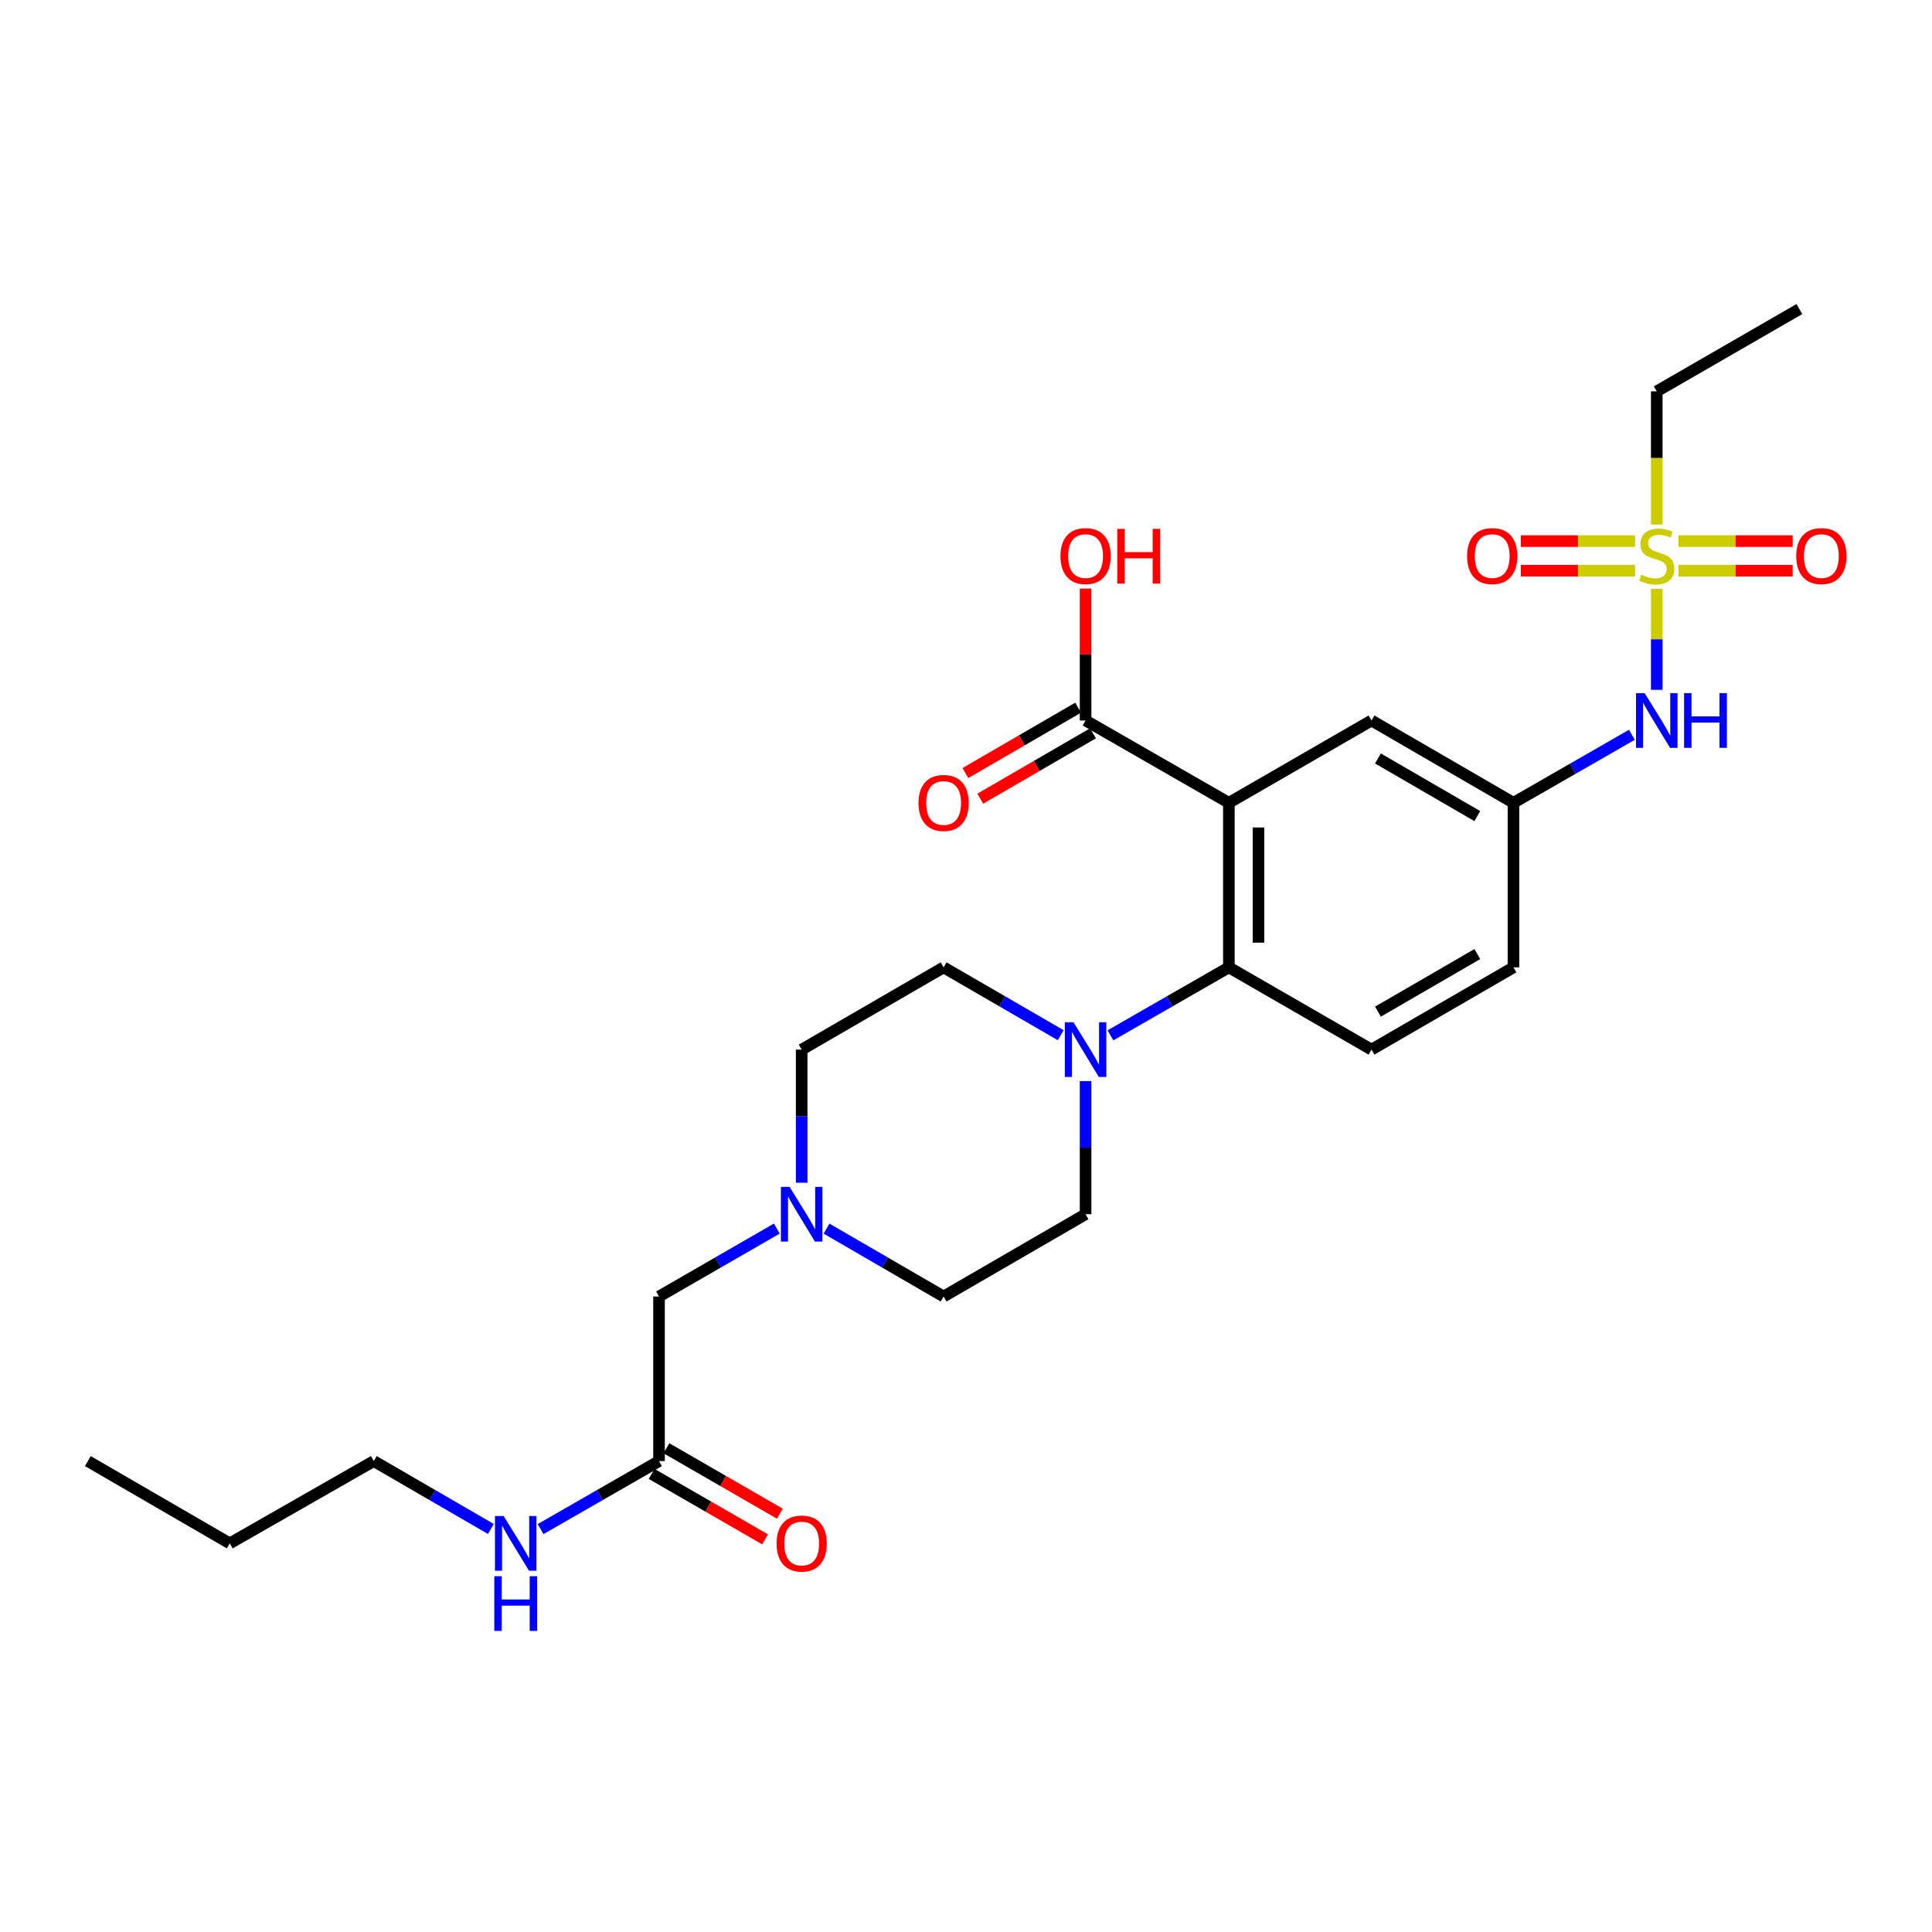 <?xml version='1.0' encoding='iso-8859-1'?>
<svg version='1.1' baseProfile='full'
              xmlns='http://www.w3.org/2000/svg'
                      xmlns:rdkit='http://www.rdkit.org/xml'
                      xmlns:xlink='http://www.w3.org/1999/xlink'
                  xml:space='preserve'
width='1000px' height='1000px' viewBox='0 0 1000 1000'>
<!-- END OF HEADER -->
<rect style='opacity:1.0;fill:#FFFFFF;stroke:none' width='1000' height='1000' x='0' y='0'> </rect>
<path class='bond-1' d='M 636.062,415.535 L 636.062,500.703' style='fill:none;fill-rule:evenodd;stroke:#000000;stroke-width:6px;stroke-linecap:butt;stroke-linejoin:miter;stroke-opacity:1' />
<path class='bond-1' d='M 651.395,428.31 L 651.395,487.928' style='fill:none;fill-rule:evenodd;stroke:#000000;stroke-width:6px;stroke-linecap:butt;stroke-linejoin:miter;stroke-opacity:1' />
<path class='bond-3' d='M 636.062,415.535 L 561.891,372.925' style='fill:none;fill-rule:evenodd;stroke:#000000;stroke-width:6px;stroke-linecap:butt;stroke-linejoin:miter;stroke-opacity:1' />
<path class='bond-6' d='M 636.062,415.535 L 709.892,372.925' style='fill:none;fill-rule:evenodd;stroke:#000000;stroke-width:6px;stroke-linecap:butt;stroke-linejoin:miter;stroke-opacity:1' />
<path class='bond-0' d='M 857.535,304.75 L 857.535,330.905' style='fill:none;fill-rule:evenodd;stroke:#CCCC00;stroke-width:6px;stroke-linecap:butt;stroke-linejoin:miter;stroke-opacity:1' />
<path class='bond-0' d='M 857.535,330.905 L 857.535,357.061' style='fill:none;fill-rule:evenodd;stroke:#0000FF;stroke-width:6px;stroke-linecap:butt;stroke-linejoin:miter;stroke-opacity:1' />
<path class='bond-8' d='M 868.745,295.407 L 898.312,295.407' style='fill:none;fill-rule:evenodd;stroke:#CCCC00;stroke-width:6px;stroke-linecap:butt;stroke-linejoin:miter;stroke-opacity:1' />
<path class='bond-8' d='M 898.312,295.407 L 927.88,295.407' style='fill:none;fill-rule:evenodd;stroke:#FF0000;stroke-width:6px;stroke-linecap:butt;stroke-linejoin:miter;stroke-opacity:1' />
<path class='bond-8' d='M 868.745,280.073 L 898.312,280.073' style='fill:none;fill-rule:evenodd;stroke:#CCCC00;stroke-width:6px;stroke-linecap:butt;stroke-linejoin:miter;stroke-opacity:1' />
<path class='bond-8' d='M 898.312,280.073 L 927.88,280.073' style='fill:none;fill-rule:evenodd;stroke:#FF0000;stroke-width:6px;stroke-linecap:butt;stroke-linejoin:miter;stroke-opacity:1' />
<path class='bond-9' d='M 846.326,280.073 L 816.767,280.073' style='fill:none;fill-rule:evenodd;stroke:#CCCC00;stroke-width:6px;stroke-linecap:butt;stroke-linejoin:miter;stroke-opacity:1' />
<path class='bond-9' d='M 816.767,280.073 L 787.208,280.073' style='fill:none;fill-rule:evenodd;stroke:#FF0000;stroke-width:6px;stroke-linecap:butt;stroke-linejoin:miter;stroke-opacity:1' />
<path class='bond-9' d='M 846.326,295.407 L 816.767,295.407' style='fill:none;fill-rule:evenodd;stroke:#CCCC00;stroke-width:6px;stroke-linecap:butt;stroke-linejoin:miter;stroke-opacity:1' />
<path class='bond-9' d='M 816.767,295.407 L 787.208,295.407' style='fill:none;fill-rule:evenodd;stroke:#FF0000;stroke-width:6px;stroke-linecap:butt;stroke-linejoin:miter;stroke-opacity:1' />
<path class='bond-21' d='M 857.535,271.491 L 857.535,237.027' style='fill:none;fill-rule:evenodd;stroke:#CCCC00;stroke-width:6px;stroke-linecap:butt;stroke-linejoin:miter;stroke-opacity:1' />
<path class='bond-21' d='M 857.535,237.027 L 857.535,202.563' style='fill:none;fill-rule:evenodd;stroke:#000000;stroke-width:6px;stroke-linecap:butt;stroke-linejoin:miter;stroke-opacity:1' />
<path class='bond-2' d='M 636.062,500.703 L 605.415,518.295' style='fill:none;fill-rule:evenodd;stroke:#000000;stroke-width:6px;stroke-linecap:butt;stroke-linejoin:miter;stroke-opacity:1' />
<path class='bond-2' d='M 605.415,518.295 L 574.769,535.887' style='fill:none;fill-rule:evenodd;stroke:#0000FF;stroke-width:6px;stroke-linecap:butt;stroke-linejoin:miter;stroke-opacity:1' />
<path class='bond-7' d='M 636.062,500.703 L 709.892,543.279' style='fill:none;fill-rule:evenodd;stroke:#000000;stroke-width:6px;stroke-linecap:butt;stroke-linejoin:miter;stroke-opacity:1' />
<path class='bond-12' d='M 549.028,535.826 L 518.719,518.265' style='fill:none;fill-rule:evenodd;stroke:#0000FF;stroke-width:6px;stroke-linecap:butt;stroke-linejoin:miter;stroke-opacity:1' />
<path class='bond-12' d='M 518.719,518.265 L 488.41,500.703' style='fill:none;fill-rule:evenodd;stroke:#000000;stroke-width:6px;stroke-linecap:butt;stroke-linejoin:miter;stroke-opacity:1' />
<path class='bond-13' d='M 561.891,559.569 L 561.891,594.025' style='fill:none;fill-rule:evenodd;stroke:#0000FF;stroke-width:6px;stroke-linecap:butt;stroke-linejoin:miter;stroke-opacity:1' />
<path class='bond-13' d='M 561.891,594.025 L 561.891,628.481' style='fill:none;fill-rule:evenodd;stroke:#000000;stroke-width:6px;stroke-linecap:butt;stroke-linejoin:miter;stroke-opacity:1' />
<path class='bond-14' d='M 558.045,366.293 L 528.866,383.213' style='fill:none;fill-rule:evenodd;stroke:#000000;stroke-width:6px;stroke-linecap:butt;stroke-linejoin:miter;stroke-opacity:1' />
<path class='bond-14' d='M 528.866,383.213 L 499.688,400.133' style='fill:none;fill-rule:evenodd;stroke:#FF0000;stroke-width:6px;stroke-linecap:butt;stroke-linejoin:miter;stroke-opacity:1' />
<path class='bond-14' d='M 565.737,379.558 L 536.558,396.478' style='fill:none;fill-rule:evenodd;stroke:#000000;stroke-width:6px;stroke-linecap:butt;stroke-linejoin:miter;stroke-opacity:1' />
<path class='bond-14' d='M 536.558,396.478 L 507.379,413.398' style='fill:none;fill-rule:evenodd;stroke:#FF0000;stroke-width:6px;stroke-linecap:butt;stroke-linejoin:miter;stroke-opacity:1' />
<path class='bond-22' d='M 561.891,372.925 L 561.891,338.777' style='fill:none;fill-rule:evenodd;stroke:#000000;stroke-width:6px;stroke-linecap:butt;stroke-linejoin:miter;stroke-opacity:1' />
<path class='bond-22' d='M 561.891,338.777 L 561.891,304.63' style='fill:none;fill-rule:evenodd;stroke:#FF0000;stroke-width:6px;stroke-linecap:butt;stroke-linejoin:miter;stroke-opacity:1' />
<path class='bond-4' d='M 844.657,380.324 L 814.011,397.929' style='fill:none;fill-rule:evenodd;stroke:#0000FF;stroke-width:6px;stroke-linecap:butt;stroke-linejoin:miter;stroke-opacity:1' />
<path class='bond-4' d='M 814.011,397.929 L 783.364,415.535' style='fill:none;fill-rule:evenodd;stroke:#000000;stroke-width:6px;stroke-linecap:butt;stroke-linejoin:miter;stroke-opacity:1' />
<path class='bond-5' d='M 427.809,635.939 L 458.11,653.507' style='fill:none;fill-rule:evenodd;stroke:#0000FF;stroke-width:6px;stroke-linecap:butt;stroke-linejoin:miter;stroke-opacity:1' />
<path class='bond-5' d='M 458.11,653.507 L 488.41,671.074' style='fill:none;fill-rule:evenodd;stroke:#000000;stroke-width:6px;stroke-linecap:butt;stroke-linejoin:miter;stroke-opacity:1' />
<path class='bond-15' d='M 402.075,635.906 L 371.591,653.49' style='fill:none;fill-rule:evenodd;stroke:#0000FF;stroke-width:6px;stroke-linecap:butt;stroke-linejoin:miter;stroke-opacity:1' />
<path class='bond-15' d='M 371.591,653.49 L 341.107,671.074' style='fill:none;fill-rule:evenodd;stroke:#000000;stroke-width:6px;stroke-linecap:butt;stroke-linejoin:miter;stroke-opacity:1' />
<path class='bond-28' d='M 414.946,612.191 L 414.946,577.735' style='fill:none;fill-rule:evenodd;stroke:#0000FF;stroke-width:6px;stroke-linecap:butt;stroke-linejoin:miter;stroke-opacity:1' />
<path class='bond-28' d='M 414.946,577.735 L 414.946,543.279' style='fill:none;fill-rule:evenodd;stroke:#000000;stroke-width:6px;stroke-linecap:butt;stroke-linejoin:miter;stroke-opacity:1' />
<path class='bond-11' d='M 709.892,372.925 L 783.364,415.535' style='fill:none;fill-rule:evenodd;stroke:#000000;stroke-width:6px;stroke-linecap:butt;stroke-linejoin:miter;stroke-opacity:1' />
<path class='bond-11' d='M 713.22,392.581 L 764.651,422.408' style='fill:none;fill-rule:evenodd;stroke:#000000;stroke-width:6px;stroke-linecap:butt;stroke-linejoin:miter;stroke-opacity:1' />
<path class='bond-27' d='M 709.892,543.279 L 783.364,500.703' style='fill:none;fill-rule:evenodd;stroke:#000000;stroke-width:6px;stroke-linecap:butt;stroke-linejoin:miter;stroke-opacity:1' />
<path class='bond-27' d='M 713.225,523.626 L 764.656,493.823' style='fill:none;fill-rule:evenodd;stroke:#000000;stroke-width:6px;stroke-linecap:butt;stroke-linejoin:miter;stroke-opacity:1' />
<path class='bond-10' d='M 341.107,756.251 L 341.107,671.074' style='fill:none;fill-rule:evenodd;stroke:#000000;stroke-width:6px;stroke-linecap:butt;stroke-linejoin:miter;stroke-opacity:1' />
<path class='bond-16' d='M 337.276,762.892 L 366.63,779.827' style='fill:none;fill-rule:evenodd;stroke:#000000;stroke-width:6px;stroke-linecap:butt;stroke-linejoin:miter;stroke-opacity:1' />
<path class='bond-16' d='M 366.63,779.827 L 395.984,796.763' style='fill:none;fill-rule:evenodd;stroke:#FF0000;stroke-width:6px;stroke-linecap:butt;stroke-linejoin:miter;stroke-opacity:1' />
<path class='bond-16' d='M 344.939,749.61 L 374.293,766.546' style='fill:none;fill-rule:evenodd;stroke:#000000;stroke-width:6px;stroke-linecap:butt;stroke-linejoin:miter;stroke-opacity:1' />
<path class='bond-16' d='M 374.293,766.546 L 403.646,783.482' style='fill:none;fill-rule:evenodd;stroke:#FF0000;stroke-width:6px;stroke-linecap:butt;stroke-linejoin:miter;stroke-opacity:1' />
<path class='bond-19' d='M 341.107,756.251 L 310.457,773.854' style='fill:none;fill-rule:evenodd;stroke:#000000;stroke-width:6px;stroke-linecap:butt;stroke-linejoin:miter;stroke-opacity:1' />
<path class='bond-19' d='M 310.457,773.854 L 279.807,791.456' style='fill:none;fill-rule:evenodd;stroke:#0000FF;stroke-width:6px;stroke-linecap:butt;stroke-linejoin:miter;stroke-opacity:1' />
<path class='bond-20' d='M 783.364,415.535 L 783.364,500.703' style='fill:none;fill-rule:evenodd;stroke:#000000;stroke-width:6px;stroke-linecap:butt;stroke-linejoin:miter;stroke-opacity:1' />
<path class='bond-18' d='M 488.41,500.703 L 414.946,543.279' style='fill:none;fill-rule:evenodd;stroke:#000000;stroke-width:6px;stroke-linecap:butt;stroke-linejoin:miter;stroke-opacity:1' />
<path class='bond-17' d='M 561.891,628.481 L 488.41,671.074' style='fill:none;fill-rule:evenodd;stroke:#000000;stroke-width:6px;stroke-linecap:butt;stroke-linejoin:miter;stroke-opacity:1' />
<path class='bond-23' d='M 254.065,791.392 L 223.769,773.822' style='fill:none;fill-rule:evenodd;stroke:#0000FF;stroke-width:6px;stroke-linecap:butt;stroke-linejoin:miter;stroke-opacity:1' />
<path class='bond-23' d='M 223.769,773.822 L 193.473,756.251' style='fill:none;fill-rule:evenodd;stroke:#000000;stroke-width:6px;stroke-linecap:butt;stroke-linejoin:miter;stroke-opacity:1' />
<path class='bond-24' d='M 857.535,202.563 L 931.366,159.962' style='fill:none;fill-rule:evenodd;stroke:#000000;stroke-width:6px;stroke-linecap:butt;stroke-linejoin:miter;stroke-opacity:1' />
<path class='bond-25' d='M 193.473,756.251 L 118.918,798.852' style='fill:none;fill-rule:evenodd;stroke:#000000;stroke-width:6px;stroke-linecap:butt;stroke-linejoin:miter;stroke-opacity:1' />
<path class='bond-26' d='M 118.918,798.852 L 45.455,756.251' style='fill:none;fill-rule:evenodd;stroke:#000000;stroke-width:6px;stroke-linecap:butt;stroke-linejoin:miter;stroke-opacity:1' />
<path  class='atom-1' d='M 849.535 297.46
Q 849.855 297.58, 851.175 298.14
Q 852.495 298.7, 853.935 299.06
Q 855.415 299.38, 856.855 299.38
Q 859.535 299.38, 861.095 298.1
Q 862.655 296.78, 862.655 294.5
Q 862.655 292.94, 861.855 291.98
Q 861.095 291.02, 859.895 290.5
Q 858.695 289.98, 856.695 289.38
Q 854.175 288.62, 852.655 287.9
Q 851.175 287.18, 850.095 285.66
Q 849.055 284.14, 849.055 281.58
Q 849.055 278.02, 851.455 275.82
Q 853.895 273.62, 858.695 273.62
Q 861.975 273.62, 865.695 275.18
L 864.775 278.26
Q 861.375 276.86, 858.815 276.86
Q 856.055 276.86, 854.535 278.02
Q 853.015 279.14, 853.055 281.1
Q 853.055 282.62, 853.815 283.54
Q 854.615 284.46, 855.735 284.98
Q 856.895 285.5, 858.815 286.1
Q 861.375 286.9, 862.895 287.7
Q 864.415 288.5, 865.495 290.14
Q 866.615 291.74, 866.615 294.5
Q 866.615 298.42, 863.975 300.54
Q 861.375 302.62, 857.015 302.62
Q 854.495 302.62, 852.575 302.06
Q 850.695 301.54, 848.455 300.62
L 849.535 297.46
' fill='#CCCC00'/>
<path  class='atom-3' d='M 555.631 529.119
L 564.911 544.119
Q 565.831 545.599, 567.311 548.279
Q 568.791 550.959, 568.871 551.119
L 568.871 529.119
L 572.631 529.119
L 572.631 557.439
L 568.751 557.439
L 558.791 541.039
Q 557.631 539.119, 556.391 536.919
Q 555.191 534.719, 554.831 534.039
L 554.831 557.439
L 551.151 557.439
L 551.151 529.119
L 555.631 529.119
' fill='#0000FF'/>
<path  class='atom-5' d='M 851.275 358.765
L 860.555 373.765
Q 861.475 375.245, 862.955 377.925
Q 864.435 380.605, 864.515 380.765
L 864.515 358.765
L 868.275 358.765
L 868.275 387.085
L 864.395 387.085
L 854.435 370.685
Q 853.275 368.765, 852.035 366.565
Q 850.835 364.365, 850.475 363.685
L 850.475 387.085
L 846.795 387.085
L 846.795 358.765
L 851.275 358.765
' fill='#0000FF'/>
<path  class='atom-5' d='M 871.675 358.765
L 875.515 358.765
L 875.515 370.805
L 889.995 370.805
L 889.995 358.765
L 893.835 358.765
L 893.835 387.085
L 889.995 387.085
L 889.995 374.005
L 875.515 374.005
L 875.515 387.085
L 871.675 387.085
L 871.675 358.765
' fill='#0000FF'/>
<path  class='atom-6' d='M 408.686 614.321
L 417.966 629.321
Q 418.886 630.801, 420.366 633.481
Q 421.846 636.161, 421.926 636.321
L 421.926 614.321
L 425.686 614.321
L 425.686 642.641
L 421.806 642.641
L 411.846 626.241
Q 410.686 624.321, 409.446 622.121
Q 408.246 619.921, 407.886 619.241
L 407.886 642.641
L 404.206 642.641
L 404.206 614.321
L 408.686 614.321
' fill='#0000FF'/>
<path  class='atom-9' d='M 929.729 287.82
Q 929.729 281.02, 933.089 277.22
Q 936.449 273.42, 942.729 273.42
Q 949.009 273.42, 952.369 277.22
Q 955.729 281.02, 955.729 287.82
Q 955.729 294.7, 952.329 298.62
Q 948.929 302.5, 942.729 302.5
Q 936.489 302.5, 933.089 298.62
Q 929.729 294.74, 929.729 287.82
M 942.729 299.3
Q 947.049 299.3, 949.369 296.42
Q 951.729 293.5, 951.729 287.82
Q 951.729 282.26, 949.369 279.46
Q 947.049 276.62, 942.729 276.62
Q 938.409 276.62, 936.049 279.42
Q 933.729 282.22, 933.729 287.82
Q 933.729 293.54, 936.049 296.42
Q 938.409 299.3, 942.729 299.3
' fill='#FF0000'/>
<path  class='atom-10' d='M 759.358 287.82
Q 759.358 281.02, 762.718 277.22
Q 766.078 273.42, 772.358 273.42
Q 778.638 273.42, 781.998 277.22
Q 785.358 281.02, 785.358 287.82
Q 785.358 294.7, 781.958 298.62
Q 778.558 302.5, 772.358 302.5
Q 766.118 302.5, 762.718 298.62
Q 759.358 294.74, 759.358 287.82
M 772.358 299.3
Q 776.678 299.3, 778.998 296.42
Q 781.358 293.5, 781.358 287.82
Q 781.358 282.26, 778.998 279.46
Q 776.678 276.62, 772.358 276.62
Q 768.038 276.62, 765.678 279.42
Q 763.358 282.22, 763.358 287.82
Q 763.358 293.54, 765.678 296.42
Q 768.038 299.3, 772.358 299.3
' fill='#FF0000'/>
<path  class='atom-15' d='M 475.41 415.615
Q 475.41 408.815, 478.77 405.015
Q 482.13 401.215, 488.41 401.215
Q 494.69 401.215, 498.05 405.015
Q 501.41 408.815, 501.41 415.615
Q 501.41 422.495, 498.01 426.415
Q 494.61 430.295, 488.41 430.295
Q 482.17 430.295, 478.77 426.415
Q 475.41 422.535, 475.41 415.615
M 488.41 427.095
Q 492.73 427.095, 495.05 424.215
Q 497.41 421.295, 497.41 415.615
Q 497.41 410.055, 495.05 407.255
Q 492.73 404.415, 488.41 404.415
Q 484.09 404.415, 481.73 407.215
Q 479.41 410.015, 479.41 415.615
Q 479.41 421.335, 481.73 424.215
Q 484.09 427.095, 488.41 427.095
' fill='#FF0000'/>
<path  class='atom-17' d='M 401.946 798.932
Q 401.946 792.132, 405.306 788.332
Q 408.666 784.532, 414.946 784.532
Q 421.226 784.532, 424.586 788.332
Q 427.946 792.132, 427.946 798.932
Q 427.946 805.812, 424.546 809.732
Q 421.146 813.612, 414.946 813.612
Q 408.706 813.612, 405.306 809.732
Q 401.946 805.852, 401.946 798.932
M 414.946 810.412
Q 419.266 810.412, 421.586 807.532
Q 423.946 804.612, 423.946 798.932
Q 423.946 793.372, 421.586 790.572
Q 419.266 787.732, 414.946 787.732
Q 410.626 787.732, 408.266 790.532
Q 405.946 793.332, 405.946 798.932
Q 405.946 804.652, 408.266 807.532
Q 410.626 810.412, 414.946 810.412
' fill='#FF0000'/>
<path  class='atom-20' d='M 260.668 784.692
L 269.948 799.692
Q 270.868 801.172, 272.348 803.852
Q 273.828 806.532, 273.908 806.692
L 273.908 784.692
L 277.668 784.692
L 277.668 813.012
L 273.788 813.012
L 263.828 796.612
Q 262.668 794.692, 261.428 792.492
Q 260.228 790.292, 259.868 789.612
L 259.868 813.012
L 256.188 813.012
L 256.188 784.692
L 260.668 784.692
' fill='#0000FF'/>
<path  class='atom-20' d='M 255.848 815.844
L 259.688 815.844
L 259.688 827.884
L 274.168 827.884
L 274.168 815.844
L 278.008 815.844
L 278.008 844.164
L 274.168 844.164
L 274.168 831.084
L 259.688 831.084
L 259.688 844.164
L 255.848 844.164
L 255.848 815.844
' fill='#0000FF'/>
<path  class='atom-23' d='M 548.891 287.82
Q 548.891 281.02, 552.251 277.22
Q 555.611 273.42, 561.891 273.42
Q 568.171 273.42, 571.531 277.22
Q 574.891 281.02, 574.891 287.82
Q 574.891 294.7, 571.491 298.62
Q 568.091 302.5, 561.891 302.5
Q 555.651 302.5, 552.251 298.62
Q 548.891 294.74, 548.891 287.82
M 561.891 299.3
Q 566.211 299.3, 568.531 296.42
Q 570.891 293.5, 570.891 287.82
Q 570.891 282.26, 568.531 279.46
Q 566.211 276.62, 561.891 276.62
Q 557.571 276.62, 555.211 279.42
Q 552.891 282.22, 552.891 287.82
Q 552.891 293.54, 555.211 296.42
Q 557.571 299.3, 561.891 299.3
' fill='#FF0000'/>
<path  class='atom-23' d='M 578.291 273.74
L 582.131 273.74
L 582.131 285.78
L 596.611 285.78
L 596.611 273.74
L 600.451 273.74
L 600.451 302.06
L 596.611 302.06
L 596.611 288.98
L 582.131 288.98
L 582.131 302.06
L 578.291 302.06
L 578.291 273.74
' fill='#FF0000'/>
</svg>
